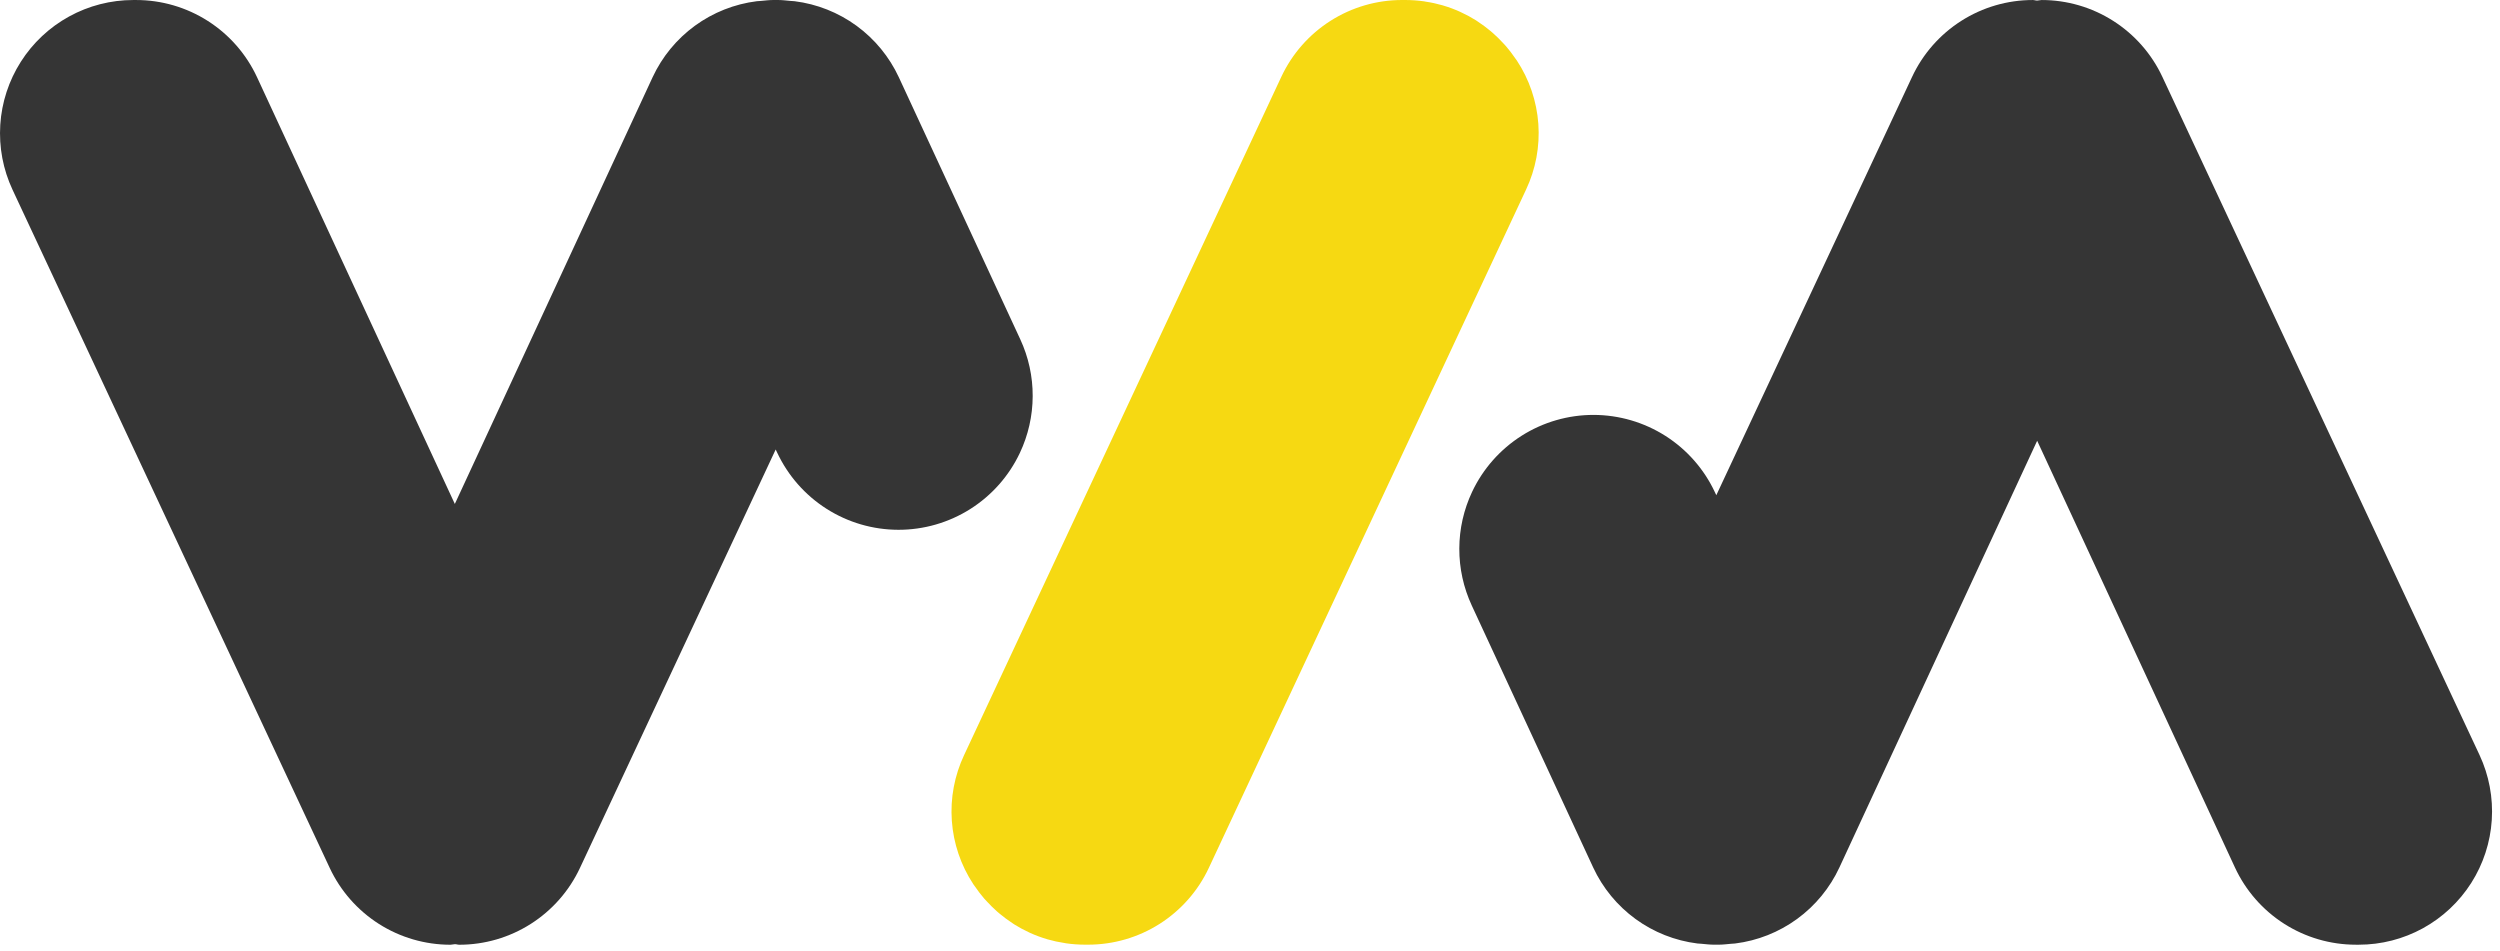 <svg width="134" height="51" viewBox="0 0 134 51" fill="none" xmlns="http://www.w3.org/2000/svg">
<path d="M0.673 10.172L17.673 46.521C18.249 47.752 19.163 48.792 20.309 49.522C21.455 50.251 22.786 50.638 24.144 50.638C24.226 50.638 24.298 50.61 24.38 50.608C24.462 50.606 24.533 50.638 24.615 50.638C25.973 50.638 27.304 50.251 28.45 49.521C29.596 48.792 30.51 47.752 31.086 46.521L41.577 24.092L41.653 24.254C42.231 25.49 43.149 26.537 44.3 27.27C45.451 28.004 46.787 28.395 48.152 28.397C49.517 28.399 50.854 28.013 52.008 27.283C53.161 26.553 54.083 25.51 54.665 24.276C55.114 23.324 55.349 22.286 55.352 21.233C55.356 20.181 55.129 19.141 54.686 18.186L48.177 4.141C47.667 3.044 46.887 2.094 45.91 1.381C44.932 0.668 43.79 0.215 42.589 0.065C42.516 0.055 42.44 0.057 42.367 0.049C42.144 0.028 41.922 0 41.696 0H41.46C41.233 0 41.012 0.028 40.789 0.049C40.716 0.056 40.638 0.055 40.567 0.065C39.367 0.215 38.224 0.668 37.246 1.381C36.269 2.094 35.489 3.044 34.979 4.141L24.379 27.012L13.779 4.142C13.206 2.905 12.291 1.858 11.143 1.125C9.994 0.391 8.659 0.001 7.296 0.001H7.138C5.937 0.002 4.755 0.306 3.702 0.885C2.649 1.464 1.759 2.299 1.115 3.313C0.47 4.327 0.092 5.487 0.015 6.686C-0.062 7.885 0.164 9.084 0.673 10.172Z" fill="#353535"/>
<path d="M132.902 40.467L115.902 4.118C115.327 2.888 114.412 1.847 113.266 1.118C112.12 0.388 110.79 0.001 109.431 0.001C109.349 0.001 109.277 0.029 109.195 0.031C109.113 0.033 109.042 0.001 108.96 0.001C107.602 0.001 106.272 0.388 105.125 1.118C103.979 1.847 103.065 2.888 102.489 4.118L91.994 26.544L91.918 26.382C91.34 25.146 90.422 24.1 89.271 23.366C88.12 22.633 86.784 22.242 85.419 22.239C84.054 22.237 82.717 22.624 81.563 23.354C80.41 24.084 79.488 25.127 78.906 26.361C78.457 27.313 78.222 28.351 78.219 29.404C78.215 30.456 78.443 31.496 78.885 32.451L85.394 46.496C85.904 47.593 86.684 48.543 87.662 49.256C88.639 49.969 89.782 50.421 90.982 50.571C91.055 50.581 91.131 50.58 91.204 50.587C91.428 50.608 91.649 50.635 91.875 50.635H92.111C92.338 50.635 92.559 50.608 92.782 50.587C92.855 50.579 92.932 50.581 93.004 50.571C94.205 50.421 95.347 49.968 96.325 49.255C97.302 48.543 98.082 47.593 98.592 46.496L109.192 23.625L119.792 46.495C120.365 47.732 121.28 48.779 122.429 49.513C123.577 50.246 124.912 50.636 126.275 50.636H126.433C127.635 50.636 128.817 50.332 129.87 49.754C130.923 49.175 131.813 48.34 132.458 47.327C133.103 46.313 133.482 45.153 133.559 43.954C133.637 42.755 133.411 41.555 132.902 40.467Z" fill="#353535"/>
<path d="M81.3 3.24C81.273 3.198 81.24 3.16 81.212 3.119C81.06 2.895 80.896 2.679 80.719 2.474C80.668 2.415 80.614 2.36 80.561 2.303C80.391 2.117 80.211 1.941 80.022 1.774C79.973 1.731 79.922 1.689 79.873 1.647C79.662 1.471 79.442 1.308 79.212 1.158C79.177 1.135 79.143 1.112 79.112 1.09C78.855 0.929 78.588 0.784 78.312 0.658L78.259 0.632C77.969 0.501 77.671 0.389 77.365 0.299L77.326 0.286C77.023 0.199 76.714 0.132 76.402 0.086C76.38 0.086 76.359 0.076 76.337 0.073C76.001 0.025 75.663 0.001 75.323 1.27772e-07H75.152C73.793 -0 72.463 0.387 71.316 1.116C70.17 1.845 69.255 2.886 68.679 4.117L51.679 40.466C51.16 41.566 50.932 42.781 51.018 43.994C51.104 45.207 51.501 46.378 52.17 47.393C52.198 47.436 52.231 47.475 52.259 47.517C52.411 47.741 52.575 47.956 52.751 48.161C52.802 48.219 52.851 48.274 52.908 48.33C53.078 48.517 53.259 48.694 53.448 48.861C53.497 48.904 53.548 48.946 53.597 48.987C53.808 49.163 54.029 49.326 54.259 49.476C54.294 49.499 54.328 49.522 54.359 49.544C54.616 49.706 54.883 49.85 55.159 49.977C55.177 49.985 55.194 49.994 55.212 50.003C55.504 50.135 55.805 50.246 56.112 50.337L56.145 50.348C56.449 50.435 56.758 50.502 57.071 50.548C57.093 50.548 57.114 50.558 57.137 50.561C57.473 50.609 57.811 50.633 58.15 50.634H58.323C59.682 50.634 61.012 50.247 62.158 49.518C63.304 48.788 64.219 47.748 64.794 46.517L81.794 10.168C82.314 9.068 82.541 7.853 82.455 6.639C82.368 5.426 81.971 4.255 81.3 3.24Z" fill="#F6D912"/>
</svg>
